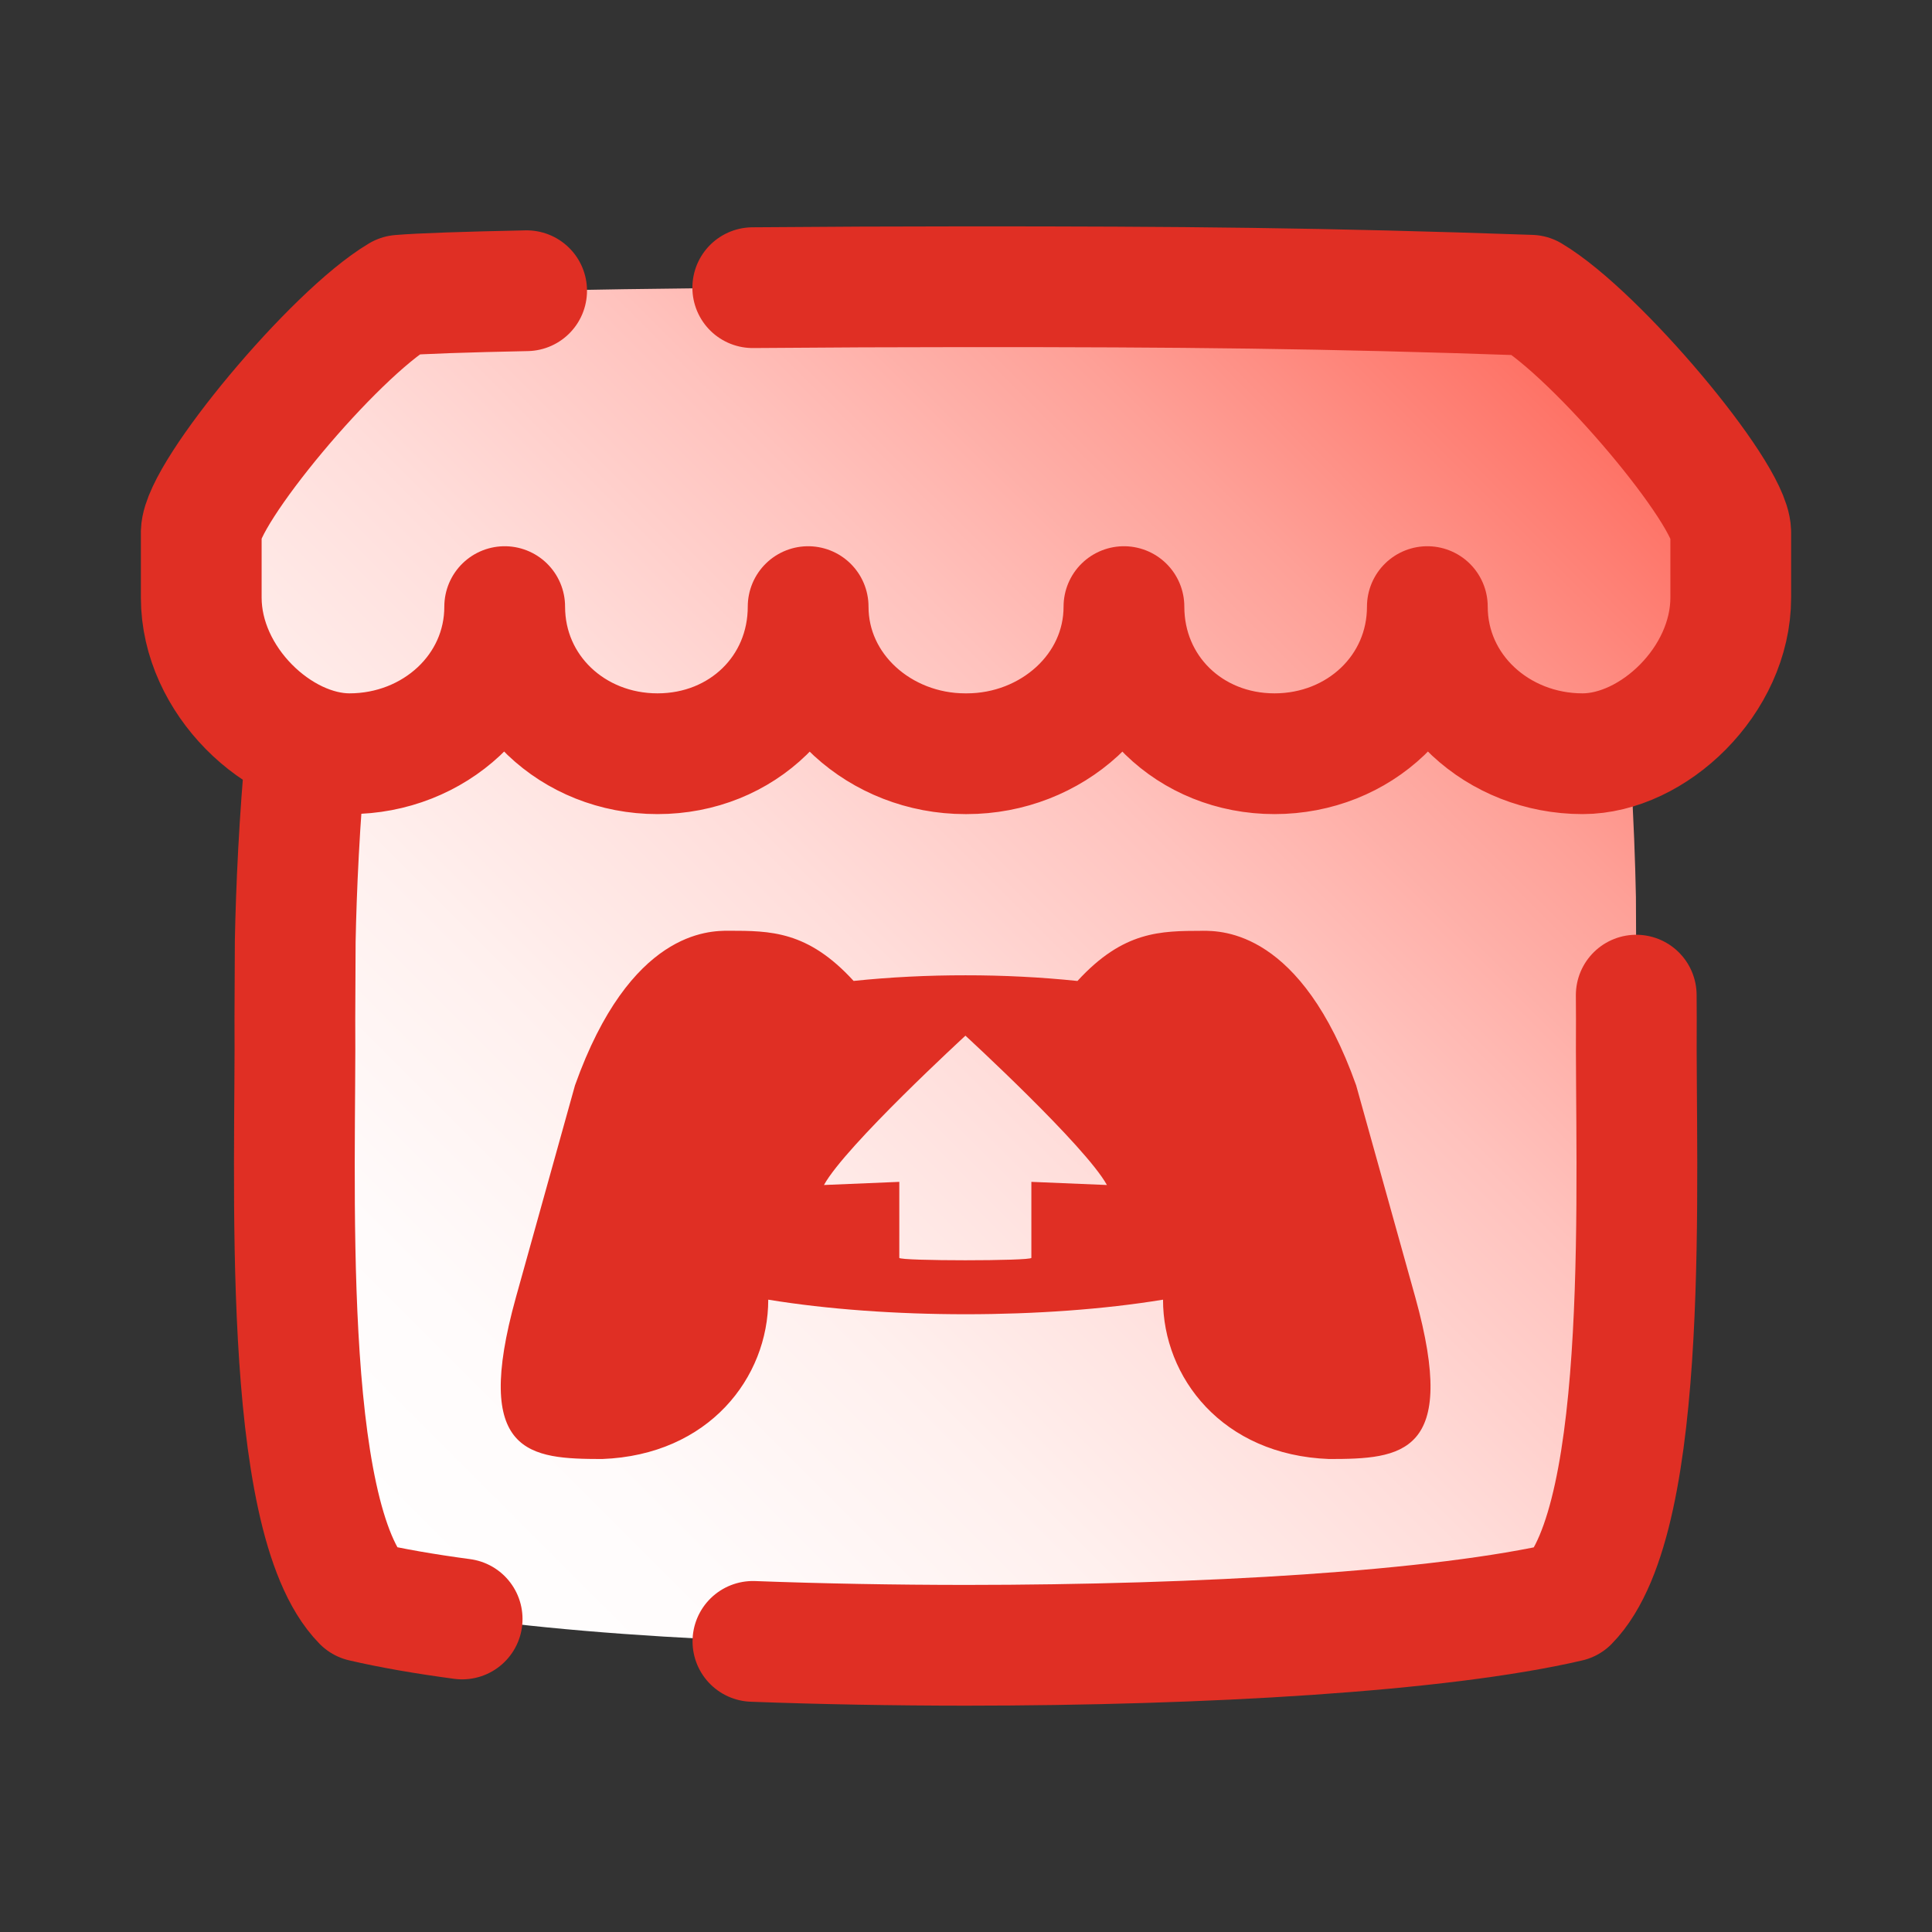 <svg xmlns="http://www.w3.org/2000/svg"  viewBox="0 0 48 48" width="96px" height="96px"><rect x="0" y="0" width="48" height="48" fill="#333333" stroke="none"/><linearGradient id="SVGID_1_" x1="39.386" x2="8.59" y1="8.505" y2="39.3" gradientUnits="userSpaceOnUse"><stop offset=".014" stop-color="#fe6d60"/><stop offset=".046" stop-color="#fe766a"/><stop offset=".208" stop-color="#fea097"/><stop offset=".37" stop-color="#ffc2bd"/><stop offset=".532" stop-color="#ffddda"/><stop offset=".692" stop-color="#fff0ee"/><stop offset=".849" stop-color="#fffbfb"/><stop offset="1" stop-color="#fff"/></linearGradient><path fill="url(#SVGID_1_)" d="M38.028,7.349c-5.151-0.192-8.724-0.225-14.047-0.225C18.66,7.124,11.402,7.212,9.937,7.349	C8.279,8.395,5.031,12.556,5,13.602v1.732c0,1.686,1.14,3.206,2.462,3.824c-0.07,1.171-0.111,2.256-0.127,3.124v0.007	c-0.004,0.686-0.006,1.248-0.01,2.03c0.034,4.063-0.379,13.164,1.684,15.4c3.196,0.793,9.078,1.154,14.98,1.156h0	c5.901-0.002,11.783-0.363,14.98-1.154c2.063-2.237,1.651-11.338,1.684-15.399c-0.003-0.782-0.006-1.345-0.009-2.03v-0.007	c-0.017-0.866-0.057-1.95-0.128-3.12C41.848,18.554,43,17.029,43,15.334v-1.732C42.967,12.556,39.684,8.395,38.028,7.349z"/><path fill="none" stroke="#e02f24" stroke-linecap="round" stroke-linejoin="round" stroke-miterlimit="10" stroke-width="3" d="M13.084,7.223c-1.507,0.031-2.654,0.069-3.147,0.112l0,0C8.279,8.319,5.031,12.234,5,13.218v1.629	c0,2.065,1.93,3.879,3.682,3.879c2.104,0,3.857-1.585,3.857-3.655c0,2.069,1.693,3.655,3.797,3.655c2.104,0,3.742-1.585,3.742-3.655	c0,2.069,1.799,3.655,3.903,3.655h0.038c2.104,0,3.905-1.585,3.905-3.655c0,2.069,1.638,3.655,3.741,3.655s3.797-1.585,3.797-3.655	c0,2.069,1.753,3.655,3.857,3.655c1.751,0,3.681-1.814,3.681-3.879v-1.629c-0.033-0.984-3.316-4.899-4.972-5.883	c-5.151-0.181-8.724-0.212-14.047-0.211c-1.65,0-3.487,0.008-5.279,0.023"/><path fill="none" stroke="#e02f24" stroke-linecap="round" stroke-linejoin="round" stroke-miterlimit="10" stroke-width="3" d="M18.706,40.78c1.71,0.064,3.496,0.096,5.284,0.097h0.001c5.901-0.002,11.783-0.341,14.98-1.085	c2.063-2.104,1.651-10.666,1.684-14.487c-0.001-0.208-0.002-0.399-0.003-0.581"/><path fill="none" stroke="#e02f24" stroke-linecap="round" stroke-linejoin="round" stroke-miterlimit="10" stroke-width="3" d="M7.609,18.553c-0.174,1.821-0.249,3.561-0.274,4.831v0.007c-0.004,0.645-0.006,1.174-0.009,1.91	C7.36,29.123,6.947,37.685,9.01,39.789c0.703,0.164,1.537,0.309,2.472,0.434"/><path fill="#e02f24" d="M35.163,32.232l-1.47-5.268c-1.367-3.839-3.328-3.839-3.819-3.839v0.001h-0.003	c-1.038,0.003-1.959,0-3.102,1.246c-0.9-0.094-1.839-0.142-2.78-0.141h-0.001c-0.941-0.001-1.88,0.046-2.78,0.14	c-1.141-1.247-2.066-1.245-3.104-1.247c-0.49,0-2.45,0.001-3.818,3.84l-1.468,5.268c-1.088,3.917,0.348,4.014,2.14,4.017	c2.658-0.099,4.129-2.029,4.129-3.959c1.47,0.241,3.187,0.362,4.903,0.362h0.001c1.716,0,3.433-0.12,4.904-0.362	c0,1.929,1.471,3.861,4.129,3.959C34.815,36.247,36.252,36.151,35.163,32.232z M25.624,29.363v1.888c0,0.08-3.281,0.08-3.281,0	v-1.888l-1.872,0.078c0.535-0.973,3.513-3.707,3.515-3.71v-0.001h0l0,0v0.001c0,0,2.98,2.737,3.515,3.71L25.624,29.363z"/></svg>